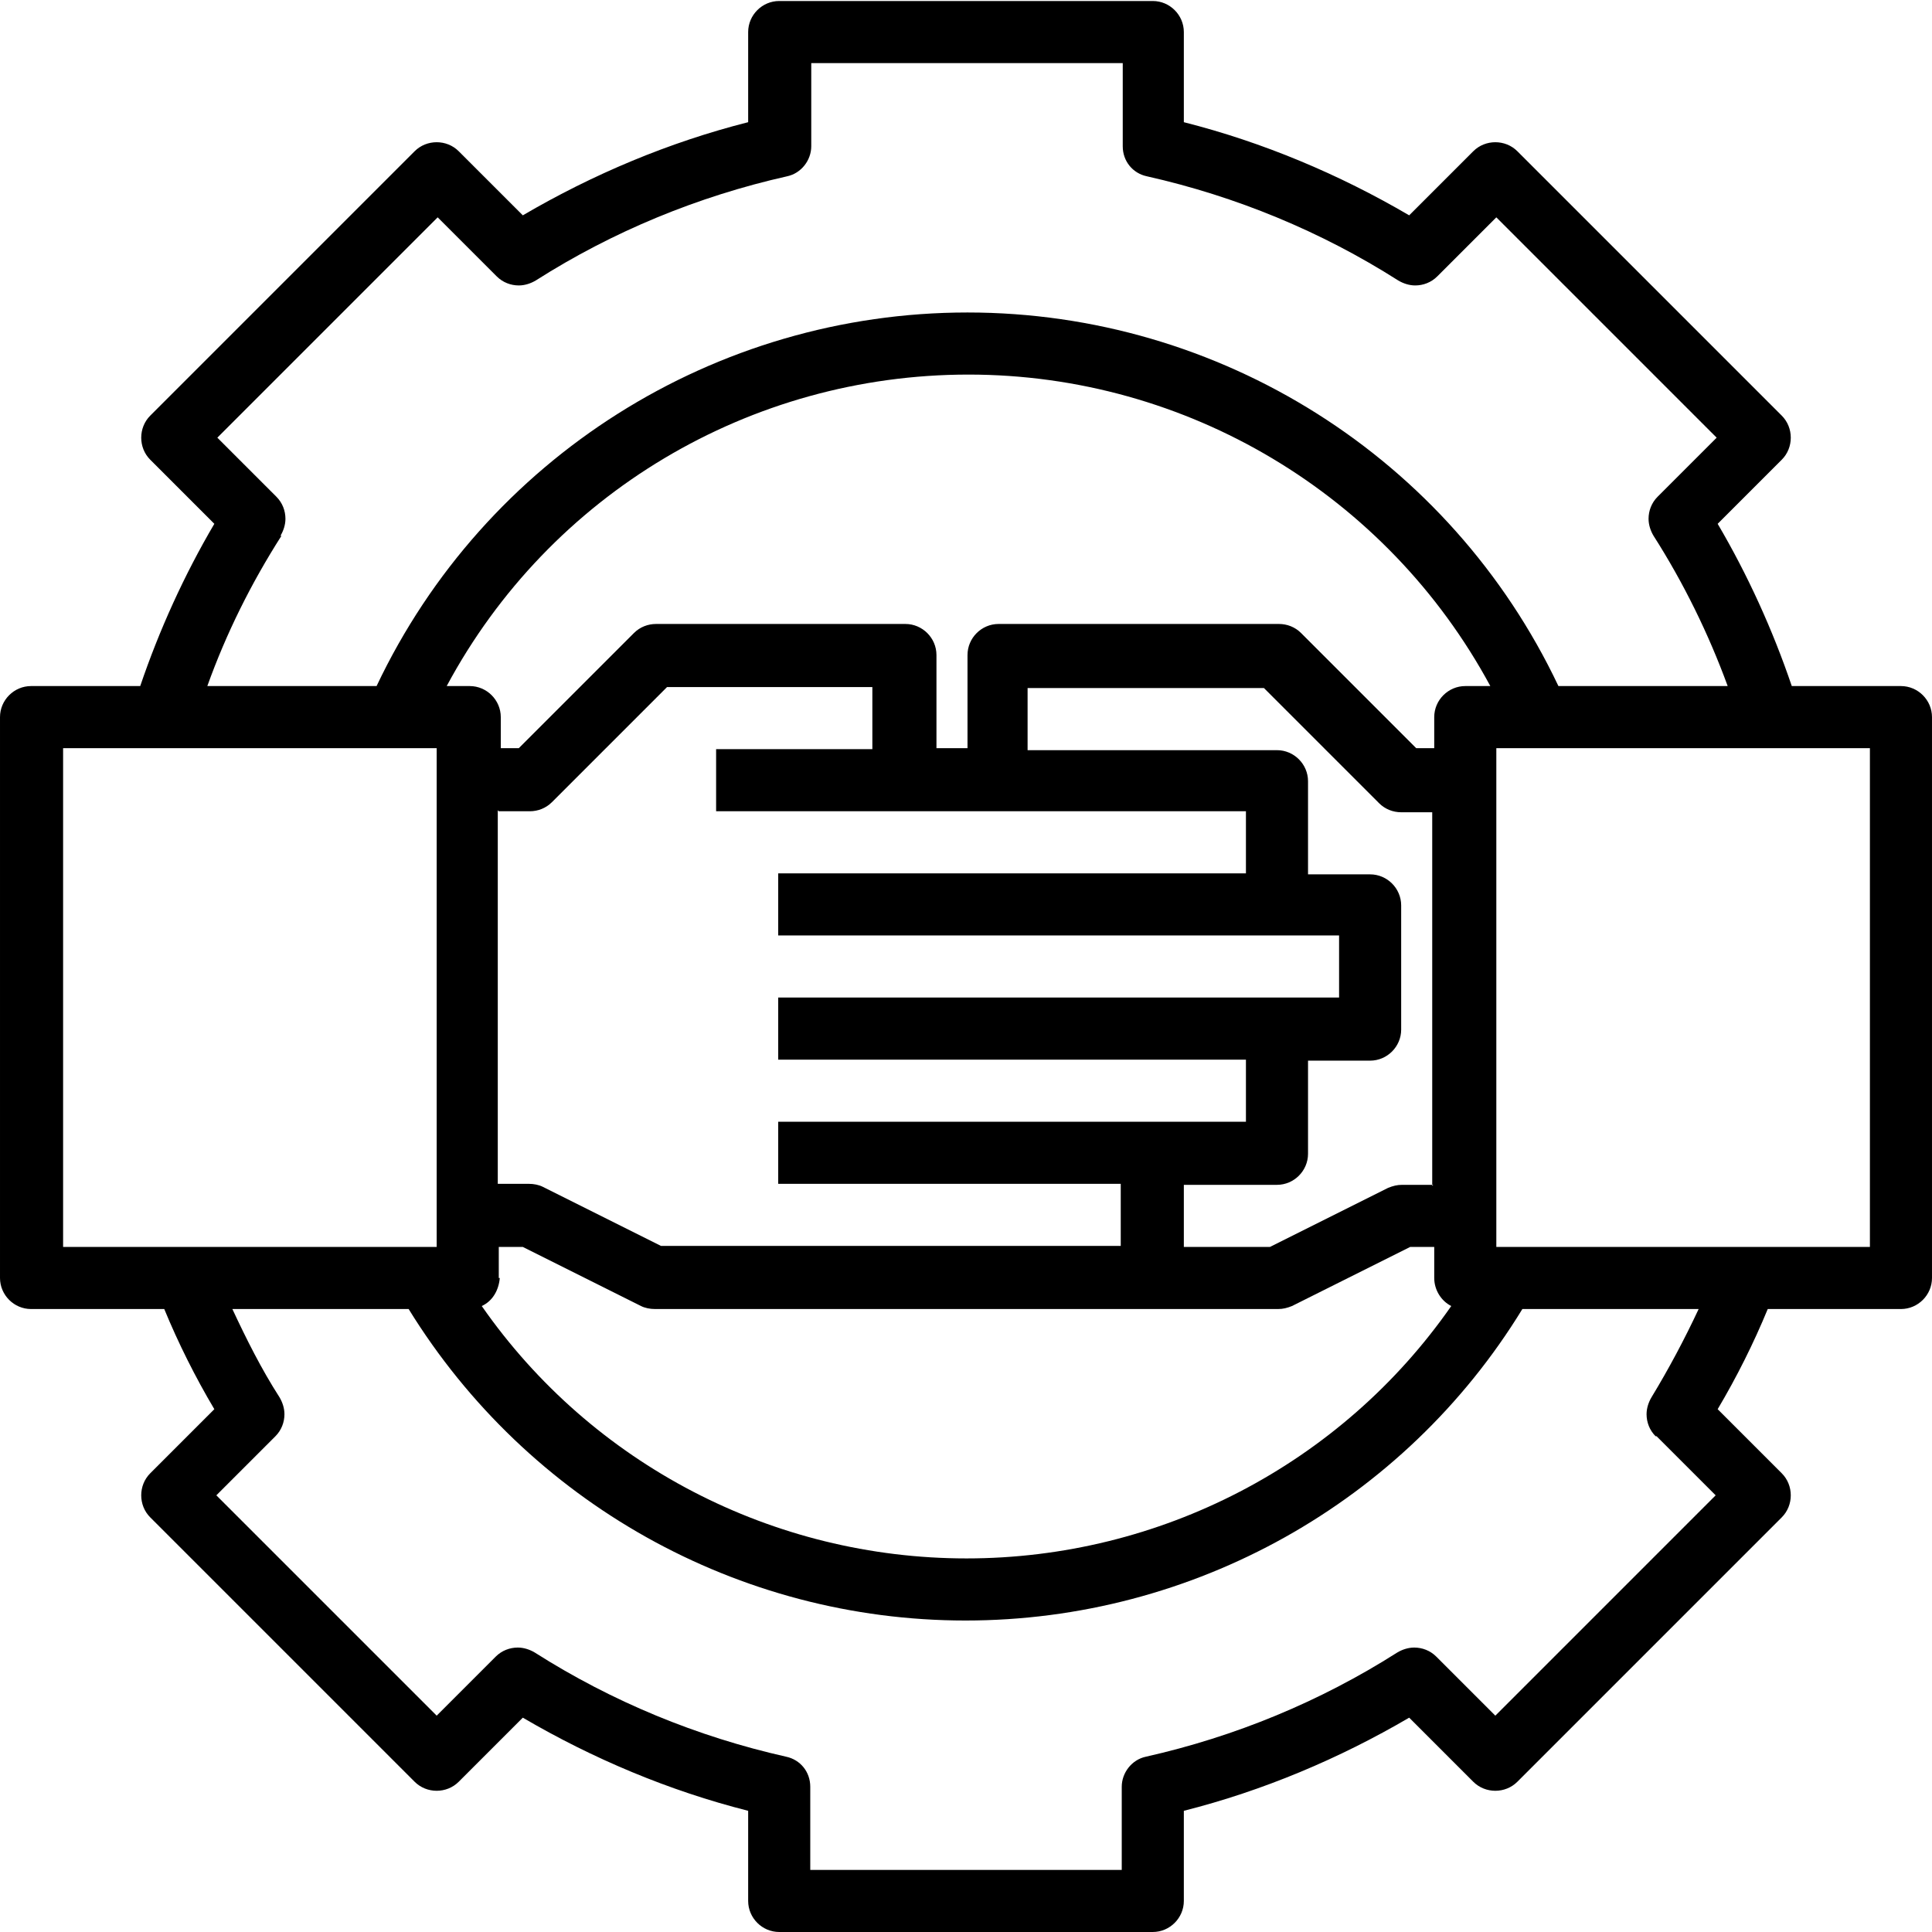<?xml version="1.0" encoding="UTF-8"?>
<!DOCTYPE svg PUBLIC "-//W3C//DTD SVG 1.1//EN" "http://www.w3.org/Graphics/SVG/1.1/DTD/svg11.dtd">
<!-- Creator: CorelDRAW 2019 (64-Bit) -->
<svg xmlns="http://www.w3.org/2000/svg" xml:space="preserve" width="0.233in" height="0.233in" version="1.1" style="shape-rendering:geometricPrecision; text-rendering:geometricPrecision; image-rendering:optimizeQuality; fill-rule:evenodd; clip-rule:evenodd"
viewBox="0 0 19.29 19.29"
 xmlns:xlink="http://www.w3.org/1999/xlink"
 xmlns:xodm="http://www.corel.com/coreldraw/odm/2003"
 data-name="Layer 3">
 <defs>
  <style type="text/css">
   <![CDATA[
    .fil0 {fill:black}
   ]]>
  </style>
 </defs>
 <g id="Layer_x0020_1">
  <g id="_1891145660496">
   <path class="fil0" d="M18.98 6.85l-1.09 0c-0.19,-0.56 -0.44,-1.11 -0.74,-1.62l0.64 -0.64c0.06,-0.06 0.09,-0.14 0.09,-0.22 0,-0.08 -0.03,-0.16 -0.09,-0.22l-2.64 -2.64c-0.06,-0.06 -0.14,-0.09 -0.22,-0.09 -0.08,0 -0.16,0.03 -0.22,0.09l-0.64 0.64c-0.7,-0.41 -1.46,-0.73 -2.25,-0.93l0 -0.9c0,-0.17 -0.14,-0.31 -0.31,-0.31l-3.73 0c-0.17,0 -0.31,0.14 -0.31,0.31l0 0.9c-0.79,0.2 -1.55,0.52 -2.25,0.93l-0.64 -0.64c-0.06,-0.06 -0.14,-0.09 -0.22,-0.09 -0.08,0 -0.16,0.03 -0.22,0.09l-2.64 2.64c-0.06,0.06 -0.09,0.14 -0.09,0.22 0,0.08 0.03,0.16 0.09,0.22l0.64 0.64c-0.3,0.51 -0.55,1.06 -0.74,1.62l-1.09 0c-0.17,0 -0.31,0.14 -0.31,0.31l0 5.6c0,0.17 0.14,0.31 0.31,0.31l1.33 0c0.14,0.34 0.31,0.68 0.5,1l-0.64 0.64c-0.06,0.06 -0.09,0.14 -0.09,0.22 0,0.08 0.03,0.16 0.09,0.22l2.64 2.64c0.06,0.06 0.14,0.09 0.22,0.09 0.08,0 0.16,-0.03 0.22,-0.09l0.64 -0.64c0.7,0.41 1.46,0.73 2.25,0.93l-0 0.9c0,0.17 0.14,0.31 0.31,0.31l3.73 0c0.17,0 0.31,-0.14 0.31,-0.31l0 -0.9c0.79,-0.2 1.55,-0.52 2.25,-0.93l0.64 0.64c0.06,0.06 0.14,0.09 0.22,0.09 0.08,0 0.16,-0.03 0.22,-0.09l2.64 -2.64c0.06,-0.06 0.09,-0.14 0.09,-0.22 0,-0.08 -0.03,-0.16 -0.09,-0.22l-0.64 -0.64c0.19,-0.32 0.36,-0.66 0.5,-1l1.33 0c0.17,0 0.31,-0.14 0.31,-0.31l0 -5.6c0,-0.17 -0.14,-0.31 -0.31,-0.31zm-16.18 -1.5c0.03,-0.05 0.05,-0.11 0.05,-0.17 0,-0.08 -0.03,-0.16 -0.09,-0.22l-0.59 -0.59 2.2 -2.2 0.59 0.59c0.06,0.06 0.14,0.09 0.22,0.09 0.06,0 0.12,-0.02 0.17,-0.05 0.77,-0.49 1.62,-0.84 2.51,-1.04 0.14,-0.03 0.24,-0.16 0.24,-0.3l0 -0.83 3.11 0 0 0.83c0,0.15 0.1,0.27 0.24,0.3 0.89,0.2 1.74,0.55 2.51,1.04 0.05,0.03 0.11,0.05 0.17,0.05 0.08,0 0.16,-0.03 0.22,-0.09l0.59 -0.59 2.2 2.2 -0.59 0.59c-0.06,0.06 -0.09,0.14 -0.09,0.22 0,0.06 0.02,0.12 0.05,0.17 0.3,0.47 0.55,0.98 0.74,1.5l-1.69 0c-1.08,-2.28 -3.38,-3.73 -5.9,-3.73 -2.52,0 -4.82,1.45 -5.9,3.73l-1.69 0c0.19,-0.53 0.44,-1.03 0.74,-1.5l0 -0zm2.18 2.75l0.31 0c0.08,0 0.16,-0.03 0.22,-0.09l1.15 -1.15 2.05 0 0 0.62 -1.56 0 0 0.62 5.29 0 0 0.62 -4.67 0 0 0.62 5.6 0 0 0.62 -5.6 0 0 0.62 4.67 0 0 0.62 -4.67 0 0 0.62 3.42 0 0 0.62 -4.59 0 -1.18 -0.59c-0.04,-0.02 -0.09,-0.03 -0.14,-0.03 -0,0 -0,0 -0,0l-0.31 0 0 -3.73zm9.33 3.73l-0.31 0c-0,0 -0,0 -0,0 -0.05,0 -0.09,0.01 -0.14,0.03l-1.18 0.59 -0.86 0 0 -0.62 0.93 0c0.17,0 0.31,-0.14 0.31,-0.31l0 -0.93 0.62 0c0.17,0 0.31,-0.14 0.31,-0.31l0 -1.24c0,-0.17 -0.14,-0.31 -0.31,-0.31l-0.62 0 0 -0.93c0,-0.17 -0.14,-0.31 -0.31,-0.31l-2.49 0 0 -0.62 2.36 0 1.15 1.15c0.06,0.06 0.14,0.09 0.22,0.09l0.31 0 0 3.73zm-9.33 0.93l0 -0.31 0.24 0 1.18 0.59c0.04,0.02 0.09,0.03 0.14,0.03 0,0 0,0 0,0l6.22 0c0,0 0,0 0,0 0.05,0 0.09,-0.01 0.14,-0.03l1.18 -0.59 0.24 0 0 0.31c0,0.12 0.07,0.23 0.17,0.28 -1.1,1.58 -2.91,2.52 -4.84,2.52 -1.93,0 -3.74,-0.94 -4.84,-2.52 0.11,-0.05 0.17,-0.16 0.18,-0.28l0 0zm9.65 -5.91c-0.17,0 -0.31,0.14 -0.31,0.31l0 0.31 -0.18 0 -1.15 -1.15c-0.06,-0.06 -0.14,-0.09 -0.22,-0.09l-2.8 0c-0.17,0 -0.31,0.14 -0.31,0.31l0 0.93 -0.31 0 0 -0.93c0,-0.17 -0.14,-0.31 -0.31,-0.31l-2.49 0c-0.08,0 -0.16,0.03 -0.22,0.09l-1.15 1.15 -0.18 0 0 -0.31c0,-0.17 -0.14,-0.31 -0.31,-0.31l-0.23 0c1.03,-1.92 3.03,-3.11 5.21,-3.11 2.18,0 4.18,1.2 5.21,3.11l-0.23 0zm-14 0.62l3.73 0 0 4.98 -3.73 0 0 -4.98zm15.91 6.87l0.59 0.59 -2.2 2.2 -0.59 -0.59c-0.06,-0.06 -0.14,-0.09 -0.22,-0.09 -0.06,0 -0.12,0.02 -0.17,0.05 -0.77,0.49 -1.62,0.84 -2.51,1.04 -0.14,0.03 -0.24,0.16 -0.24,0.3l0 0.83 -3.11 0 0 -0.83c0,-0.15 -0.1,-0.27 -0.24,-0.3 -0.89,-0.2 -1.74,-0.55 -2.51,-1.04 -0.05,-0.03 -0.11,-0.05 -0.17,-0.05 -0.08,0 -0.16,0.03 -0.22,0.09l-0.59 0.59 -2.2 -2.2 0.59 -0.59c0.06,-0.06 0.09,-0.14 0.09,-0.22 0,-0.06 -0.02,-0.12 -0.05,-0.17 -0.18,-0.28 -0.33,-0.58 -0.47,-0.88l1.76 0c1.19,1.93 3.29,3.11 5.56,3.11 2.27,0 4.38,-1.18 5.56,-3.11l1.76 0c-0.14,0.3 -0.3,0.6 -0.47,0.88 -0.03,0.05 -0.05,0.11 -0.05,0.17 0,0.08 0.03,0.16 0.09,0.22l0 0zm2.13 -1.89l-3.73 0 0 -4.98 3.73 0 0 4.98z"/>
  </g>
 </g>
</svg>
